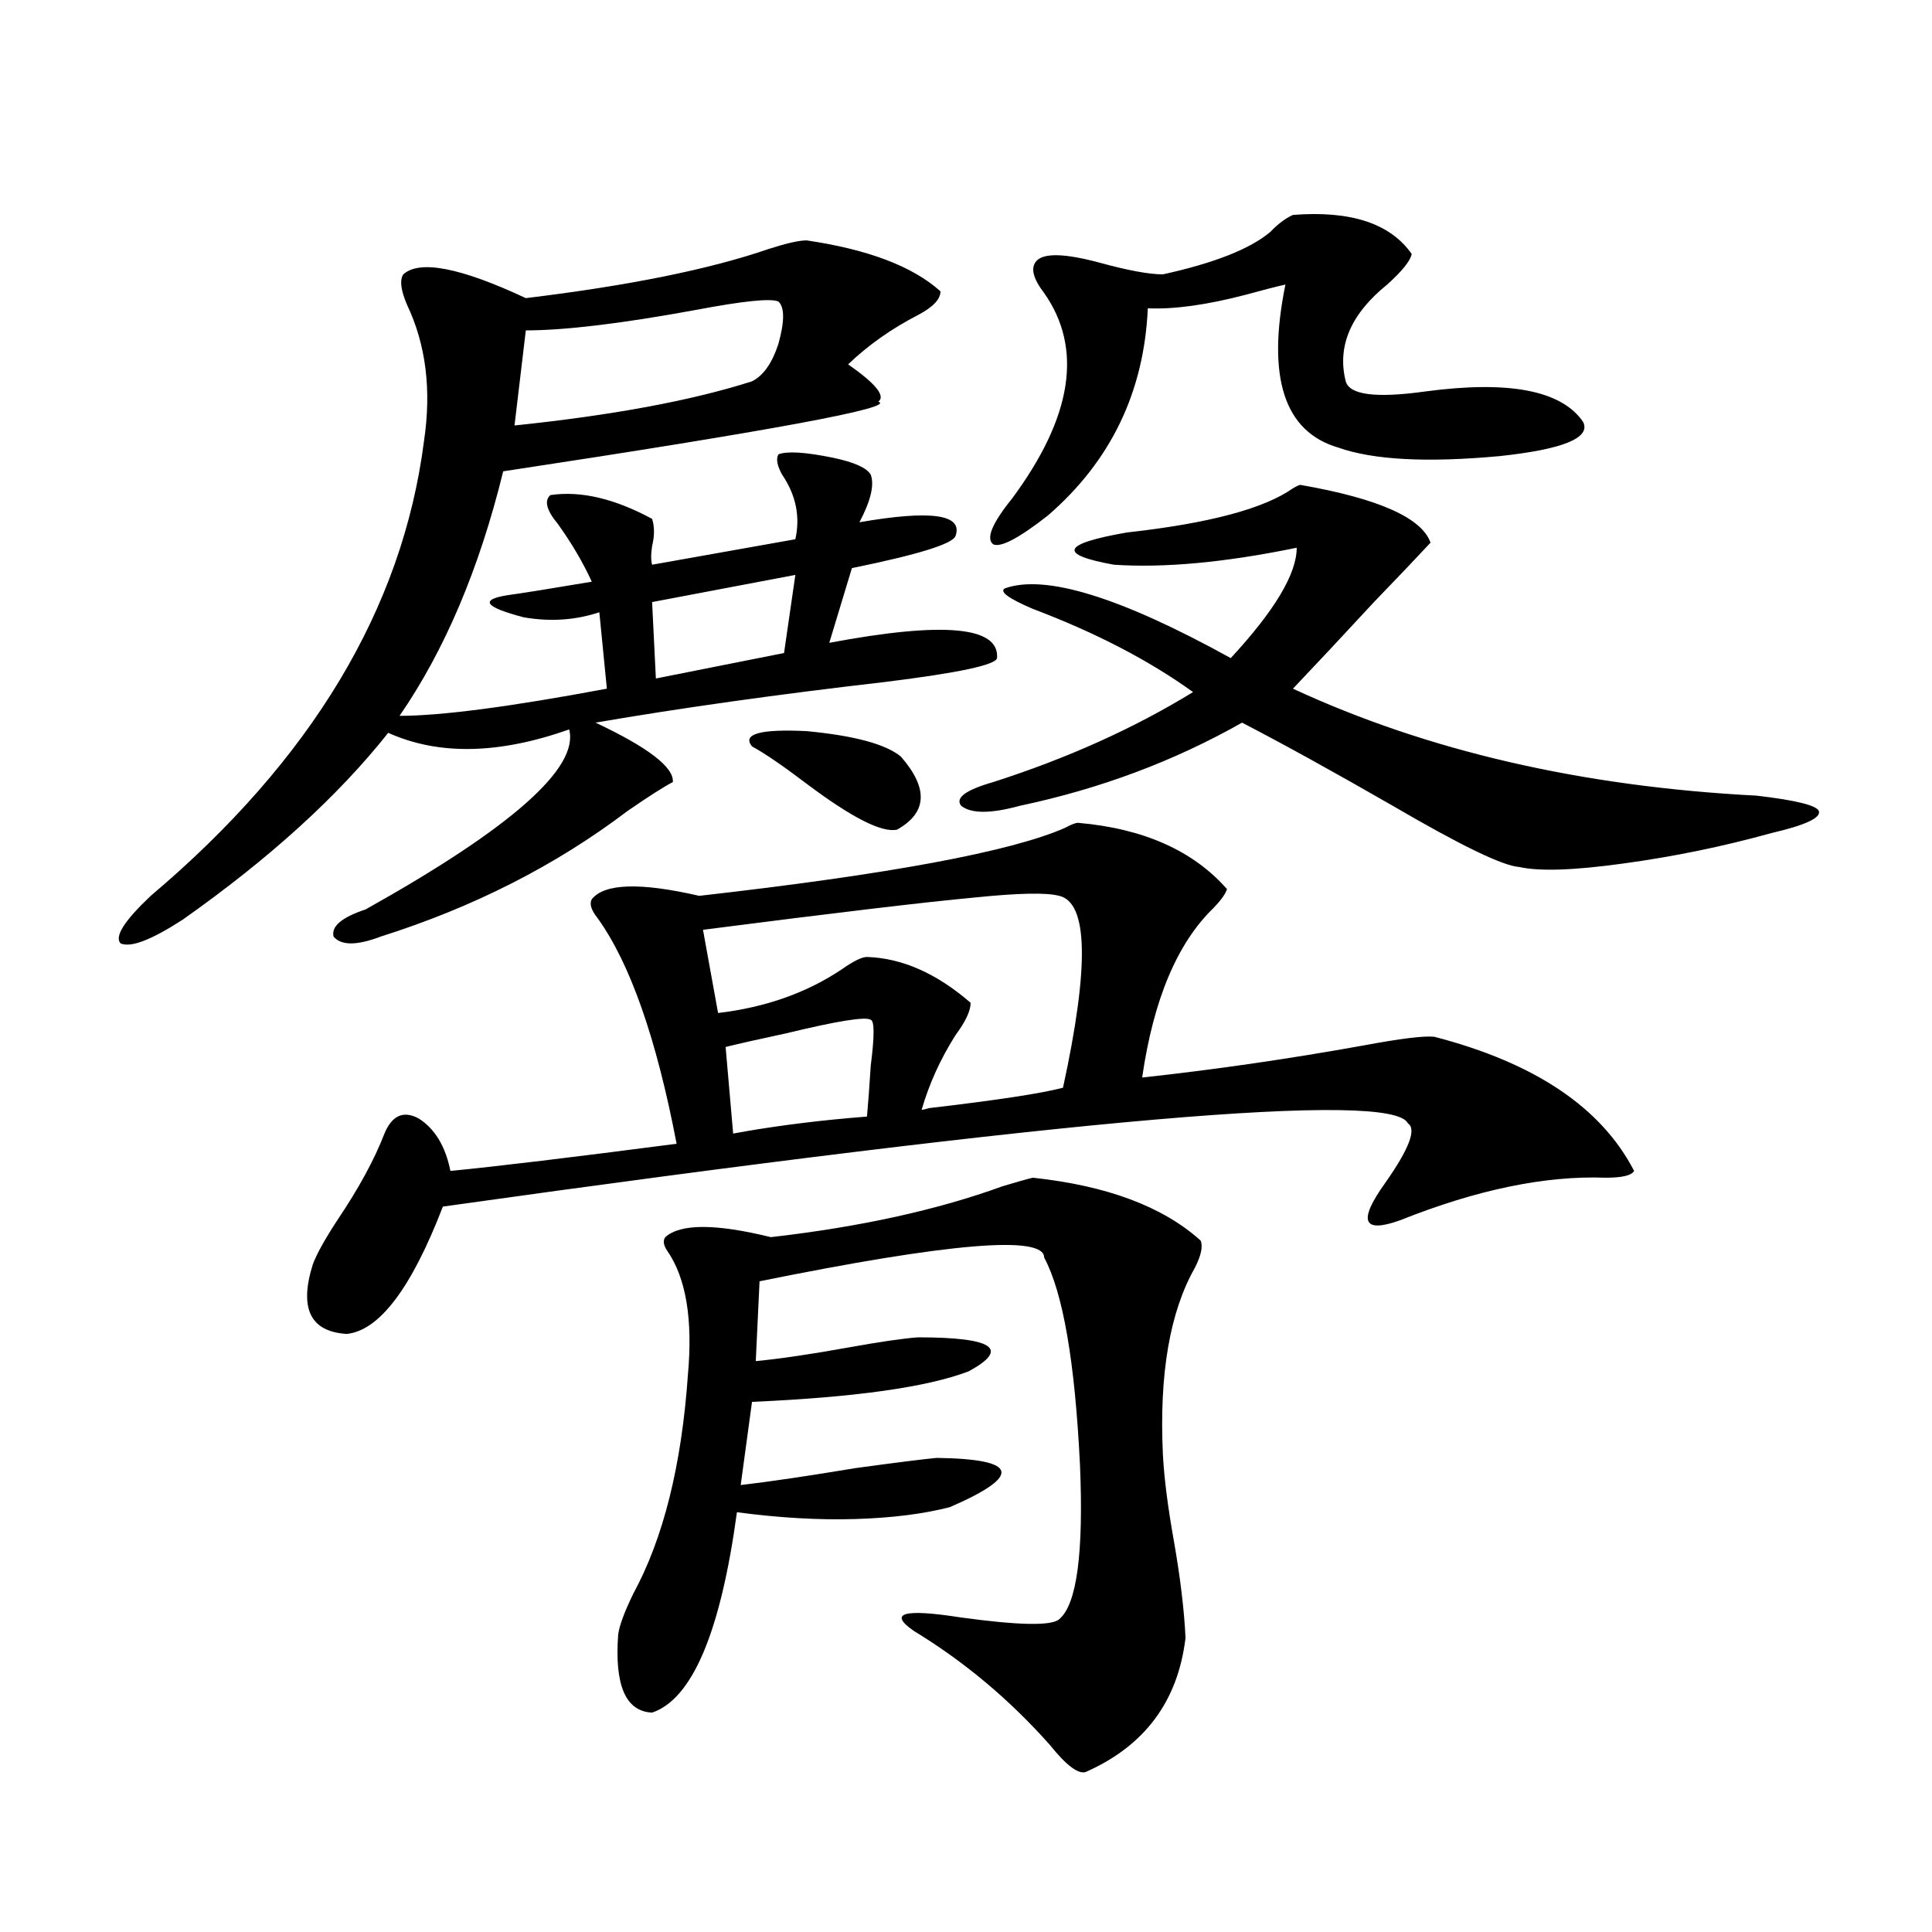 <?xml version="1.0" encoding="utf-8"?>
<!-- Generator: Adobe Illustrator 16.0.0, SVG Export Plug-In . SVG Version: 6.00 Build 0)  -->
<!DOCTYPE svg PUBLIC "-//W3C//DTD SVG 1.1//EN" "http://www.w3.org/Graphics/SVG/1.1/DTD/svg11.dtd">
<svg version="1.1" id="图层_1" xmlns="http://www.w3.org/2000/svg" xmlns:xlink="http://www.w3.org/1999/xlink" x="0px" y="0px"
	 width="1000px" height="1000px" viewBox="0 0 1000 1000" enable-background="new 0 0 1000 1000" xml:space="preserve">
<path d="M417.526,124.426c31.859,4.696,54.953,13.485,69.267,26.367c0,4.106-3.902,8.212-11.707,12.305
	c-13.658,7.031-25.7,15.532-36.097,25.488c14.299,9.97,19.512,16.411,15.609,19.336c9.756,2.938-54.968,14.941-194.142,36.035
	c-12.362,50.399-30.243,92.587-53.657,126.563c21.463,0,57.224-4.683,107.314-14.063l-3.902-39.551
	c-12.362,4.106-25.365,4.985-39.023,2.637c-20.167-5.273-23.094-9.077-8.78-11.426c8.445-1.167,23.079-3.516,43.901-7.031
	c-4.558-9.956-10.411-19.913-17.561-29.883c-5.854-7.031-7.164-12.003-3.902-14.941c15.609-2.335,33.17,1.758,52.682,12.305
	c1.296,4.106,1.296,8.789,0,14.063c-0.655,4.106-0.655,7.333,0,9.668l74.145-13.184c2.592-11.714,0.32-22.852-6.829-33.398
	c-2.606-4.683-3.262-8.198-1.951-10.547c4.543-1.758,13.979-1.167,28.292,1.758c11.052,2.349,17.561,5.273,19.512,8.789
	c1.951,5.273,0,13.485-5.854,24.609c37.072-6.44,53.657-4.093,49.755,7.031c-1.311,4.106-19.191,9.668-53.657,16.699l-11.707,38.672
	c59.176-11.124,88.123-8.487,86.827,7.91c-0.655,3.516-19.847,7.622-57.56,12.305c-55.943,6.454-106.019,13.485-150.24,21.094
	c27.316,12.896,40.64,23.153,39.999,30.762c-4.558,2.349-12.362,7.333-23.414,14.941c-37.072,28.125-79.678,49.81-127.801,65.039
	c-12.363,4.696-20.487,4.696-24.39,0c-1.311-5.273,4.222-9.956,16.585-14.063c75.44-42.188,110.561-73.237,105.363-93.164
	c-36.432,12.896-67.65,13.485-93.656,1.758c-26.021,32.821-61.462,65.039-106.339,96.68c-16.265,10.547-26.997,14.653-32.194,12.305
	c-3.262-3.516,1.951-11.714,15.609-24.609c83.245-70.313,130.393-148.823,141.46-235.547c3.902-26.367,0.976-49.796-8.78-70.313
	c-3.262-7.608-3.902-12.882-1.951-15.82c8.445-7.608,29.587-3.516,63.413,12.305c53.322-6.44,95.272-14.941,125.851-25.488
	C407.115,125.896,413.624,124.426,417.526,124.426z M558.011,425.891c33.811,2.938,59.511,14.364,77.071,34.277
	c-0.655,2.349-2.927,5.575-6.829,9.668c-18.871,18.169-31.219,47.461-37.072,87.891c37.713-4.093,76.096-9.668,115.119-16.699
	c18.856-3.516,30.884-4.972,36.097-4.395c52.026,13.485,86.492,36.626,103.412,69.434c-1.311,2.349-6.188,3.516-14.634,3.516
	c-31.219-1.167-66.675,6.152-106.339,21.973c-19.512,7.031-22.118,0.591-7.805-19.336c12.348-17.578,16.25-27.823,11.707-30.762
	c-7.805-16.987-174.31-2.637-499.5,43.066c-16.265,42.188-32.85,64.16-49.755,65.918c-18.872-1.167-24.725-13.184-17.561-36.035
	c1.951-5.273,6.173-12.882,12.683-22.852c11.051-16.397,19.176-31.339,24.39-44.824c3.902-9.366,9.756-12.003,17.561-7.91
	c8.445,5.273,13.978,14.364,16.585,27.246c24.054-2.335,63.078-7.031,117.07-14.063c-10.411-54.492-24.069-93.452-40.975-116.895
	c-3.262-4.093-4.237-7.319-2.927-9.668c6.494-8.198,25.03-8.789,55.608-1.758c98.199-11.124,161.292-22.852,189.264-35.156
	C554.429,426.77,556.7,425.891,558.011,425.891z M402.893,156.066c-3.902-1.758-18.216-0.288-42.926,4.395
	c-38.383,7.031-67.65,10.547-87.803,10.547l-5.854,49.219c50.73-5.273,91.705-12.882,122.924-22.852
	c5.854-2.925,10.396-9.366,13.658-19.336C406.14,166.325,406.14,159.005,402.893,156.066z M534.597,609.582
	c38.368,4.106,67.315,14.941,86.827,32.52c1.296,2.938,0.32,7.622-2.927,14.063c-13.018,22.852-18.536,55.083-16.585,96.68
	c0.641,12.305,2.592,27.548,5.854,45.703c3.247,18.745,5.198,35.156,5.854,49.219c-3.902,32.808-21.143,55.948-51.706,69.434
	c-3.902,1.167-10.091-3.516-18.536-14.063c-20.822-23.442-44.236-43.066-70.242-58.887c-13.658-9.38-5.533-11.728,24.39-7.031
	c29.908,4.093,46.828,4.395,50.73,0.879c9.101-7.622,12.683-34.277,10.731-79.98c-2.606-53.312-8.78-89.058-18.536-107.227
	c0-11.714-49.114-7.608-147.313,12.305l-1.951,41.309c12.348-1.167,28.292-3.516,47.804-7.031
	c16.25-2.925,28.292-4.683,36.097-5.273c39.023,0,47.804,5.864,26.341,17.578c-21.463,8.212-58.87,13.485-112.192,15.82
	l-5.854,43.066c14.954-1.758,34.786-4.683,59.511-8.789c21.463-2.925,35.441-4.683,41.95-5.273
	c42.271,0.591,44.542,9.091,6.829,25.488c-13.658,3.516-29.923,5.575-48.779,6.152c-18.871,0.591-39.358-0.577-61.462-3.516
	c-8.46,62.101-23.094,96.68-43.901,103.711c-13.658-0.591-19.512-14.063-17.561-40.43c0.641-4.696,3.247-11.728,7.805-21.094
	c15.609-28.702,25.03-66.495,28.292-113.379c2.592-28.702-0.976-50.098-10.731-64.16c-1.951-2.925-2.286-5.273-0.976-7.031
	c7.805-7.031,26.006-7.031,54.633,0c46.173-5.273,86.172-14.063,119.997-26.367C526.792,611.642,531.99,610.173,534.597,609.582z
	 M411.673,297.57l-74.145,14.063l1.951,39.551L405.819,338L411.673,297.57z M502.402,519.055c0,4.106-2.606,9.668-7.805,16.699
	c-7.805,12.305-13.658,25.2-17.561,38.672c0.641,0,1.951-0.288,3.902-0.879c35.121-4.093,58.2-7.608,69.267-10.547
	c13.658-62.69,13.003-95.801-1.951-99.316c-6.509-1.758-21.143-1.456-43.901,0.879c-25.365,2.349-72.193,7.91-140.484,16.699
	l7.805,43.066c24.71-2.925,46.173-10.547,64.389-22.852c5.854-4.093,10.076-6.152,12.683-6.152
	C466.946,495.915,484.842,503.825,502.402,519.055z M450.696,527.844c-2.606-1.758-17.24,0.591-43.901,7.031
	c-13.658,2.938-24.069,5.273-31.219,7.031l3.902,44.824c23.414-4.093,25.03-4.395,4.878-0.879
	c20.152-3.516,41.615-6.152,64.389-7.91c0.641-7.031,1.296-15.82,1.951-26.367C452.647,536.345,452.647,528.435,450.696,527.844z
	 M389.234,386.34c-5.213-6.44,4.223-9.077,28.292-7.91c24.71,2.349,40.975,6.743,48.779,13.184
	c14.299,16.411,13.658,29.004-1.951,37.793c-7.805,1.758-23.414-6.152-46.828-23.73C405.164,396.31,395.729,389.855,389.234,386.34z
	 M673.13,250.988c40.319,7.031,62.758,17.001,67.315,29.883c-6.509,7.031-16.265,17.29-29.268,30.762
	c-16.265,17.578-30.243,32.52-41.95,44.824c69.587,32.231,149.585,50.688,239.994,55.371c20.152,2.349,30.884,4.985,32.194,7.91
	c1.296,3.516-6.829,7.333-24.39,11.426c-25.365,7.031-51.065,12.305-77.071,15.82c-25.365,3.516-43.261,4.106-53.657,1.758
	c-8.46-0.577-30.243-11.124-65.364-31.641c-30.578-17.578-56.584-31.929-78.047-43.066c-35.121,19.927-73.504,34.277-115.119,43.066
	c-14.969,4.106-25.045,4.106-30.243,0c-3.262-4.093,2.271-8.198,16.585-12.305c38.368-12.305,72.834-27.823,103.412-46.582
	c-22.773-16.397-50.41-30.762-82.925-43.066c-12.362-5.273-17.24-8.789-14.634-10.547c20.808-7.608,59.831,4.395,117.07,36.035
	c22.759-24.609,34.146-43.644,34.146-57.129c-37.072,7.622-68.626,10.547-94.632,8.789c-29.268-5.273-26.996-10.835,6.829-16.699
	c42.271-4.683,70.883-12.305,85.852-22.852C671.179,251.579,672.475,250.988,673.13,250.988z M669.228,111.242
	c29.908-2.335,50.396,4.395,61.462,20.215c-0.655,3.516-4.878,8.789-12.683,15.82c-18.871,15.243-26.021,31.942-21.463,50.098
	c1.951,7.031,15.609,8.789,40.975,5.273c43.566-5.851,70.883-0.577,81.949,15.82c3.902,8.212-10.411,14.063-42.926,17.578
	c-37.728,3.516-65.699,2.06-83.9-4.395c-27.972-8.198-37.072-36.323-27.316-84.375c-5.213,1.181-12.042,2.938-20.487,5.273
	c-20.167,5.273-37.072,7.622-50.73,7.031c-1.951,43.368-19.191,79.102-51.706,107.227c-14.969,11.728-24.39,16.699-28.292,14.941
	c-3.902-2.925-0.655-10.835,9.756-23.73c31.219-42.188,36.737-77.632,16.585-106.348c-5.854-7.608-7.164-13.184-3.902-16.699
	c3.902-4.093,14.634-3.804,32.194,0.879c14.954,4.106,26.006,6.152,33.17,6.152c26.661-5.851,45.197-13.184,55.608-21.973
	C661.423,115.938,665.325,113,669.228,111.242z"/>
</svg>
